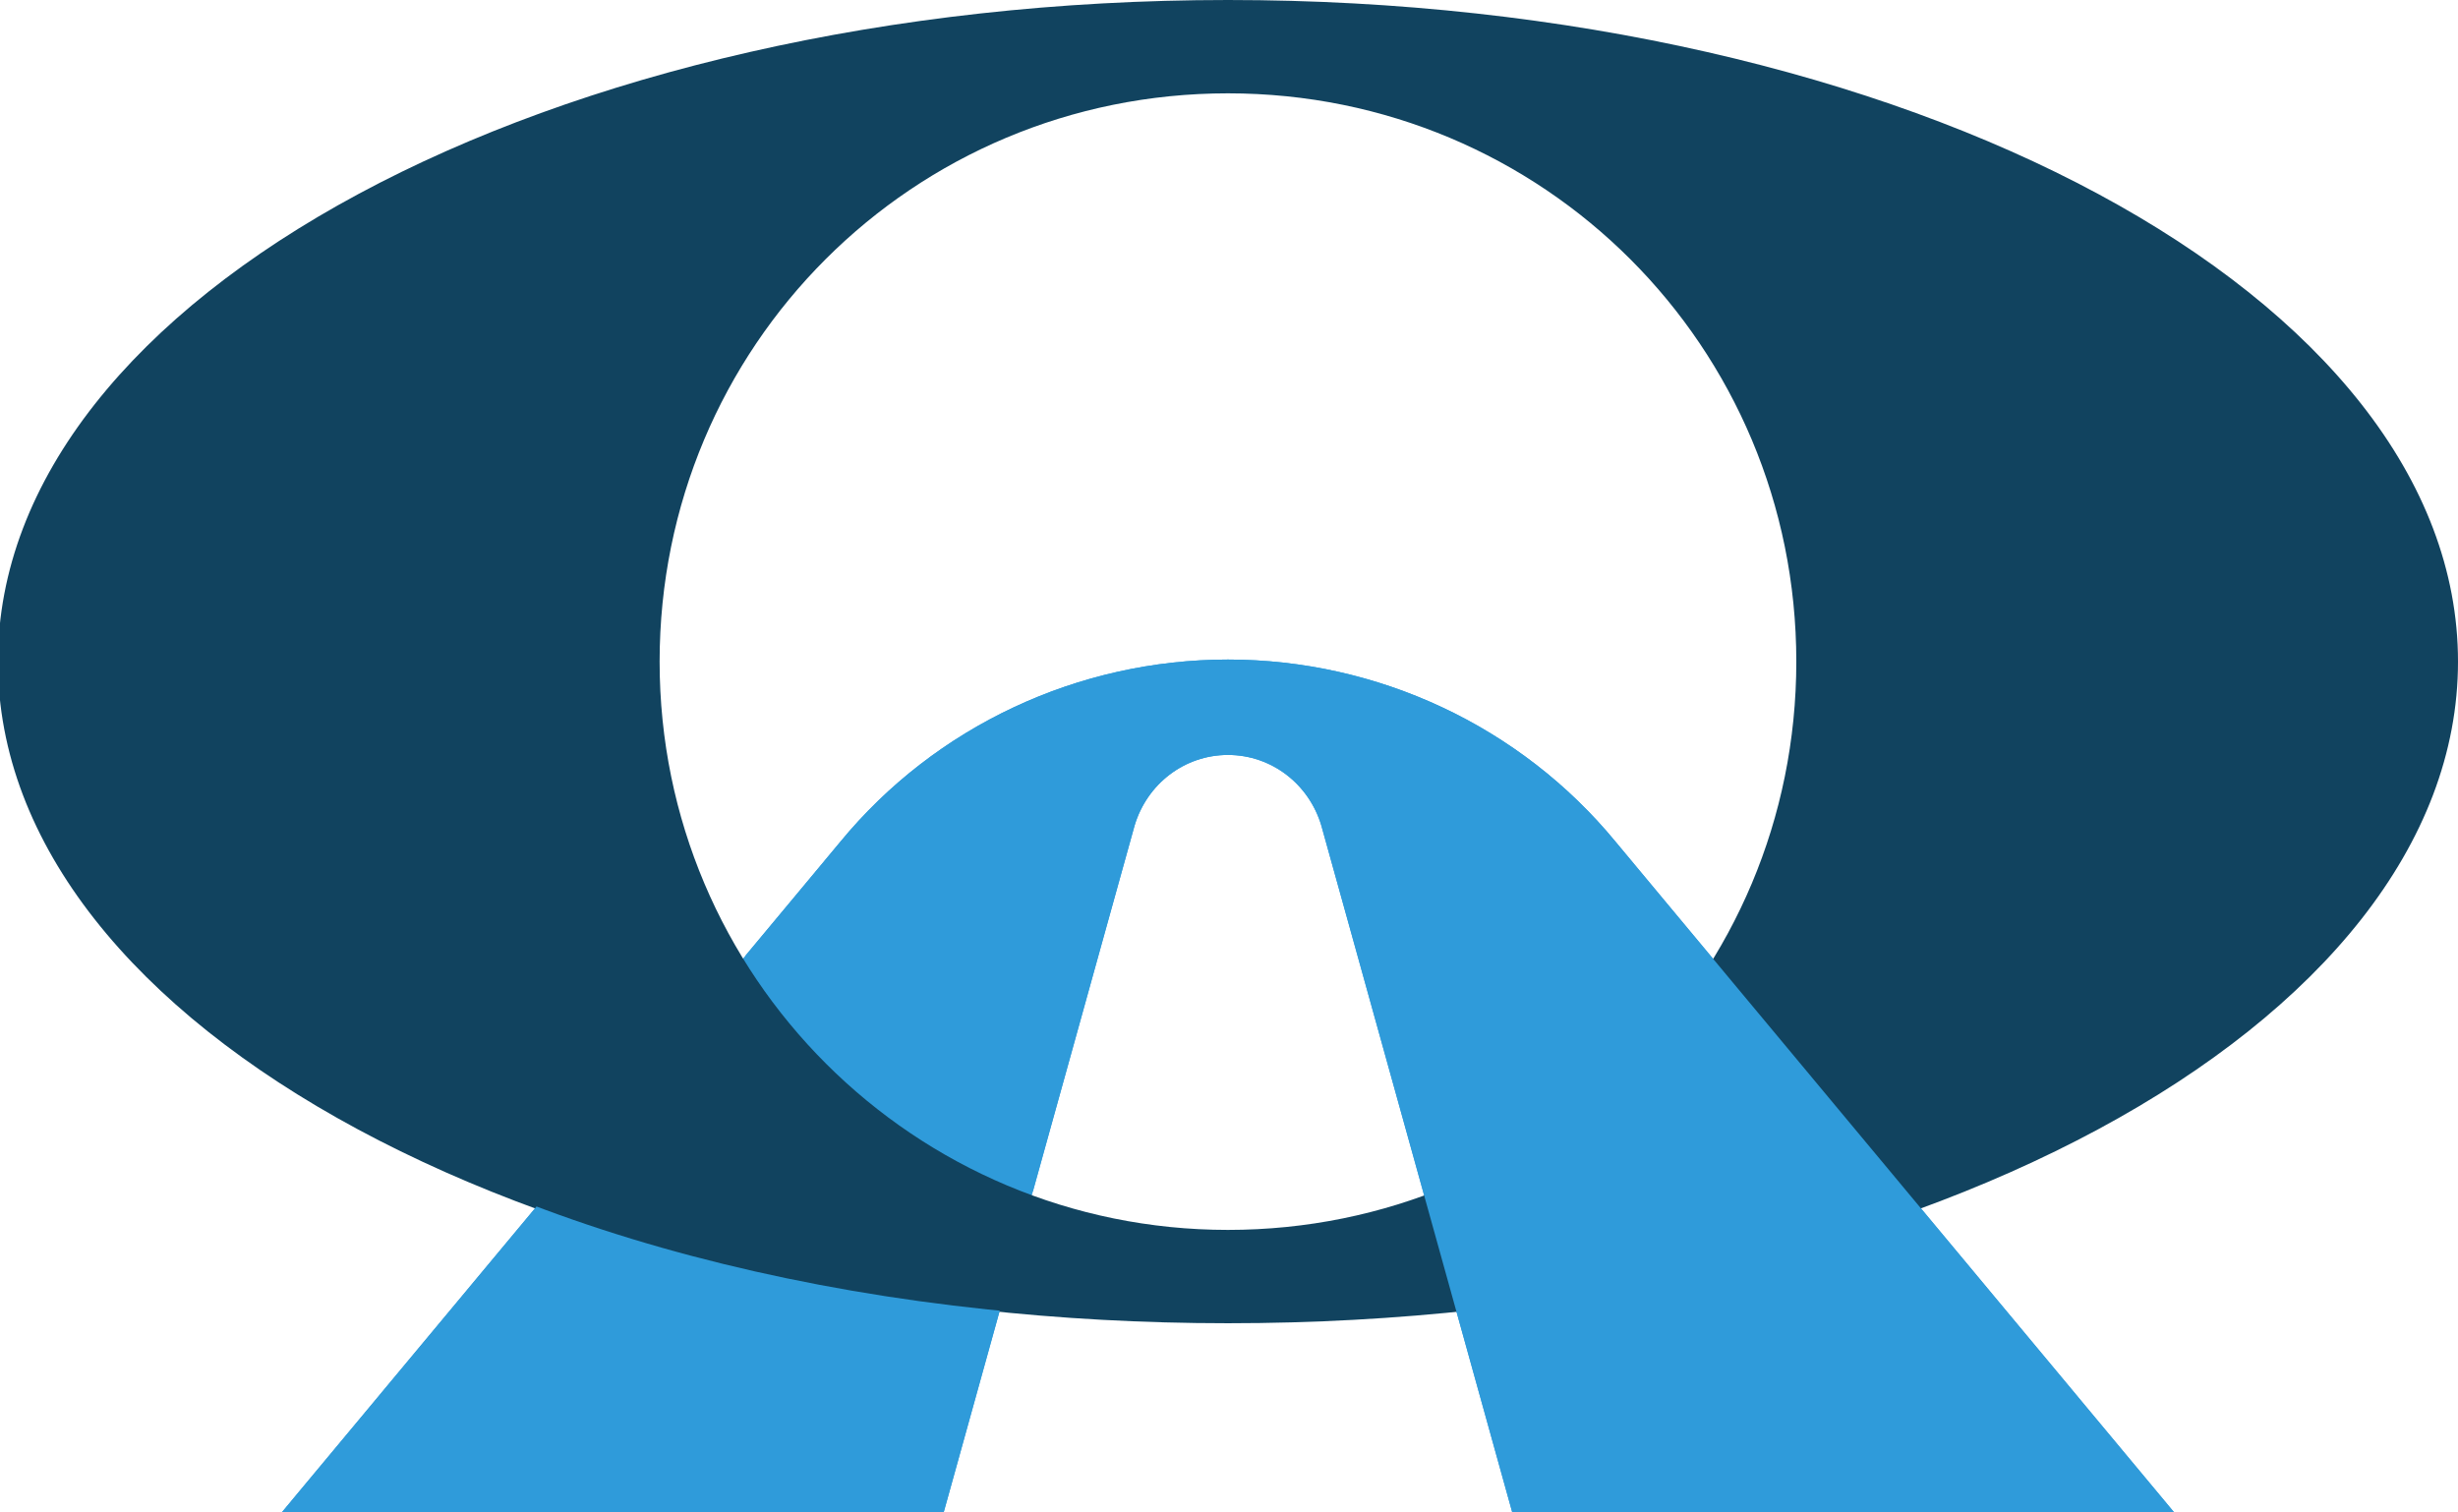 <?xml version="1.0" encoding="UTF-8"?>
<svg id="logo_s" xmlns="http://www.w3.org/2000/svg" xmlns:xlink="http://www.w3.org/1999/xlink" version="1.1" viewBox="0 0 118.5 72.9">
  <!-- Generator: Adobe Illustrator 29.1.0, SVG Export Plug-In . SVG Version: 2.1.0 Build 142)  -->
  <defs>
    <style>
      .st0 {
        fill: none;
      }

      .st1 {
        fill: #2f9bda;
      }

      .st2 {
        fill: #11435f;
      }

      .st3 {
        clip-path: url(#clippath);
      }
    </style>
    <clipPath id="clippath">
      <path class="st0" d="M11.6,29.9v45h95.2V29.9H11.6ZM49.3,63.3c-9-.8-17.3-2.7-24.4-5.5l10.5-12.6c3.3,5.9,8.8,10.5,15.4,12.6l-1.5,5.4h0Z"/>
    </clipPath>
  </defs>
  <path class="st1" d="M77.9,40.6c-4.6-5.6-11.5-8.8-18.7-8.8h0c-7.2,0-14.1,3.2-18.7,8.8l-26.9,32.3h31.9l9.2-33.1c.6-2,2.4-3.4,4.5-3.4h0c2.1,0,3.9,1.4,4.5,3.4l9.2,33.1h31.9l-26.9-32.3h0Z"/>
  <path class="st2" d="M59.2,0C26.5,0-.1,14.3-.1,31.9s26.5,31.9,59.3,31.9,59.3-14.3,59.3-31.9S92,0,59.2,0ZM59.2,59.3c-15.1,0-27.4-12.2-27.4-27.4S44,4.5,59.2,4.5s27.4,12.2,27.4,27.4-12.2,27.4-27.4,27.4Z"/>
  <g class="st3">
    <path class="st1" d="M77.9,40.6c-4.6-5.6-11.5-8.8-18.7-8.8h0c-7.2,0-14.1,3.2-18.7,8.8l-26.9,32.3h31.9l9.2-33.1c.6-2,2.4-3.4,4.5-3.4h0c2.1,0,3.9,1.4,4.5,3.4l9.2,33.1h31.9l-26.9-32.3h0Z"/>
  </g>
</svg>